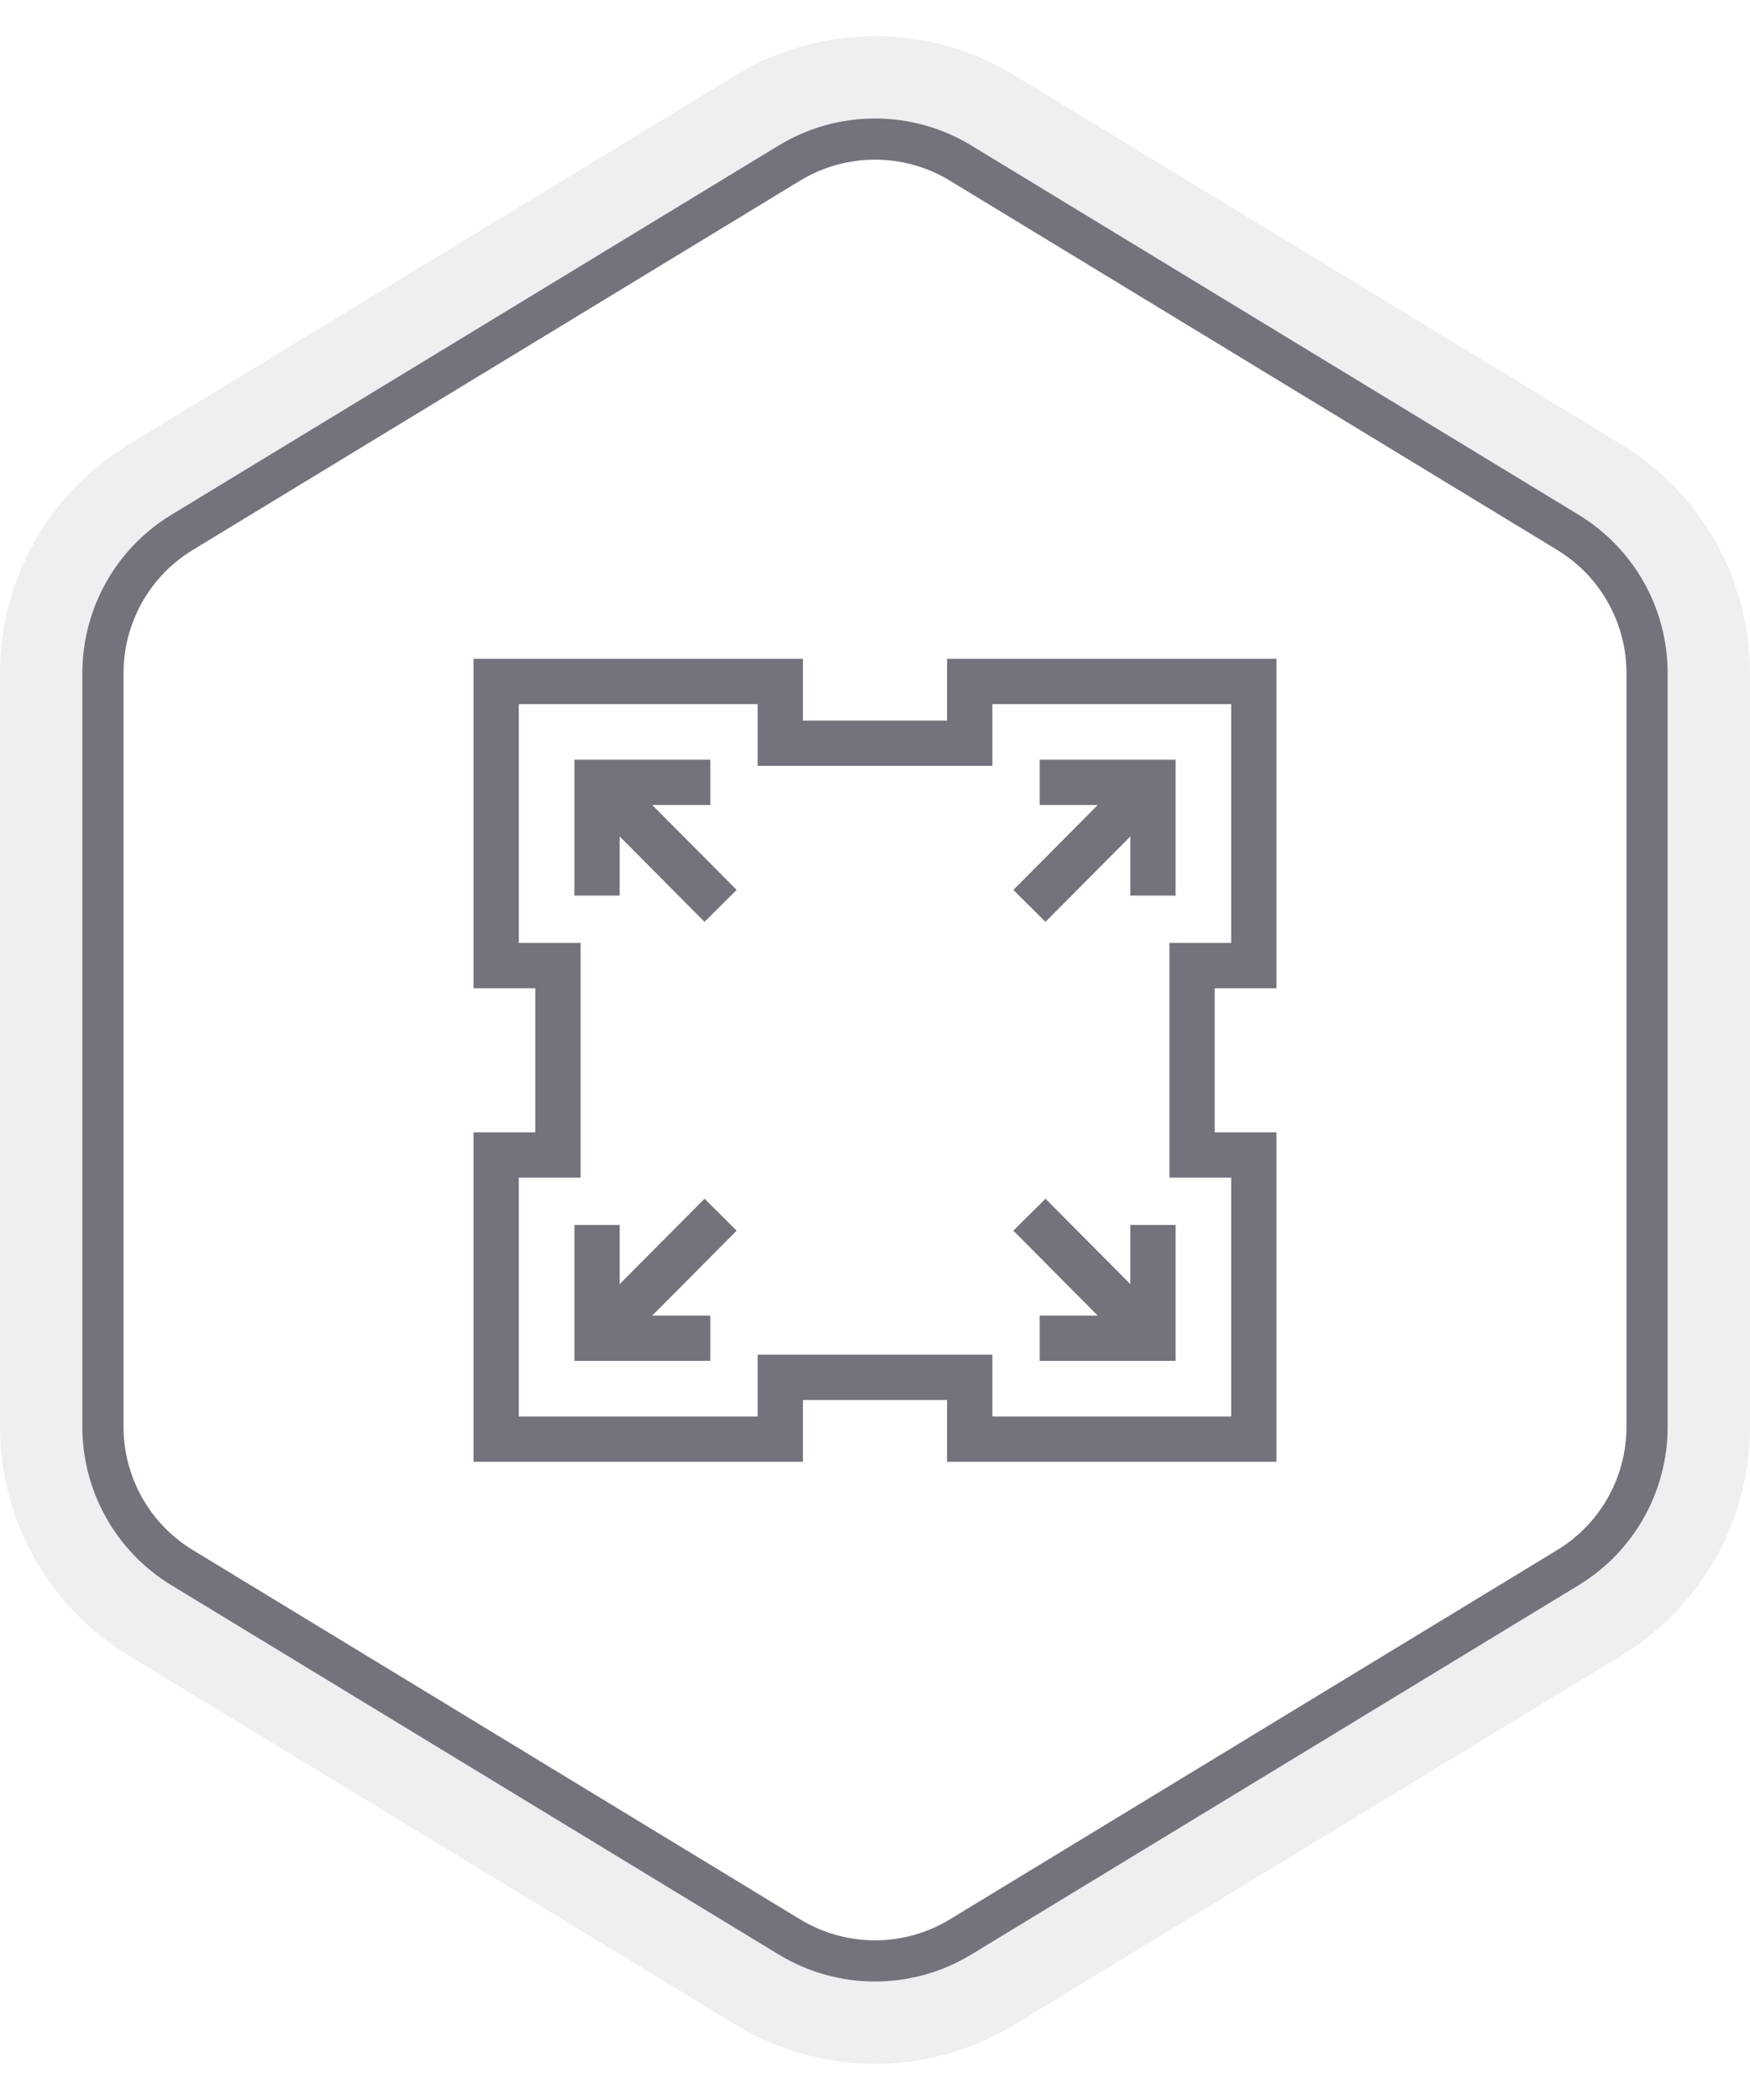 <?xml version="1.0" encoding="UTF-8"?>
<svg width="85px" height="102px" viewBox="0 0 85 102" version="1.1" xmlns="http://www.w3.org/2000/svg" xmlns:xlink="http://www.w3.org/1999/xlink">
    <!-- Generator: Sketch 52.1 (67048) - http://www.bohemiancoding.com/sketch -->
    <title>覆盖面广</title>
    <desc>Created with Sketch.</desc>
    <defs>
        <path d="M46.657,7.92 L76.157,25.859 C78.543,27.31 80,29.901 80,32.694 L80,69.306 C80,72.099 78.543,74.69 76.157,76.141 L46.657,94.08 C44.103,95.633 40.897,95.633 38.343,94.08 L8.843,76.141 C6.457,74.69 5,72.099 5,69.306 L5,32.694 C5,29.901 6.457,27.31 8.843,25.859 L38.343,7.92 C40.897,6.367 44.103,6.367 46.657,7.92 Z" id="path-1"></path>
    </defs>
    <g id="覆盖面广" stroke="none" stroke-width="1" fill="none" fill-rule="evenodd">
        <g id="Polygon">
            <path stroke-opacity="0.084" stroke="#47475E" stroke-width="5" d="M47.956,5.784 L77.456,23.723 C80.588,25.628 82.5,29.028 82.5,32.694 L82.5,69.306 C82.5,72.972 80.588,76.372 77.456,78.277 L47.956,96.216 C44.604,98.254 40.396,98.254 37.044,96.216 L7.544,78.277 C4.412,76.372 2.5,72.972 2.5,69.306 L2.5,32.694 C2.5,29.028 4.412,25.628 7.544,23.723 L37.044,5.784 C40.396,3.746 44.604,3.746 47.956,5.784 Z"></path>
            <use stroke="#73737D" stroke-width="2" xlink:href="#path-1"></use>
        </g>
        <g id="分组-16" transform="translate(23, 32)" stroke="#73737D" stroke-width="2.2">
            <path d="M1.1,24.1 L1.1,37.9 L14.9,37.9 L14.9,34.9 L24.1,34.9 L24.1,37.9 L37.9,37.9 L37.9,24.1 L34.9,24.1 L34.9,14.9 L37.9,14.9 L37.9,1.1 L24.1,1.1 L24.1,4.1 L14.9,4.1 L14.9,1.1 L1.1,1.1 L1.1,14.9 L4.1,14.9 L4.1,24.1 L1.1,24.1 Z" id="合并形状"></path>
            <g id="分组" transform="translate(27, 5)">
                <polyline id="路径" points="0.5 1 6 1 6 6.5"></polyline>
                <path d="M6,0.963 L0,7" id="路径-2"></path>
            </g>
            <g id="分组" transform="translate(30, 30.5) scale(1, -1) translate(-30, -30.5) translate(27, 27)">
                <polyline id="路径" points="0.5 1 6 1 6 6.5"></polyline>
                <path d="M6,0.963 L0,7" id="路径-2"></path>
            </g>
            <g id="分组" transform="translate(9, 8.5) scale(-1, 1) translate(-9, -8.5) translate(6, 5)">
                <polyline id="路径" points="0.5 1 6 1 6 6.5"></polyline>
                <path d="M6,0.963 L0,7" id="路径-2"></path>
            </g>
            <g id="分组" transform="translate(9, 30.5) scale(-1, -1) translate(-9, -30.5) translate(6, 27)">
                <polyline id="路径" points="0.5 1 6 1 6 6.5"></polyline>
                <path d="M6,0.963 L0,7" id="路径-2"></path>
            </g>
        </g>
    </g>
</svg>